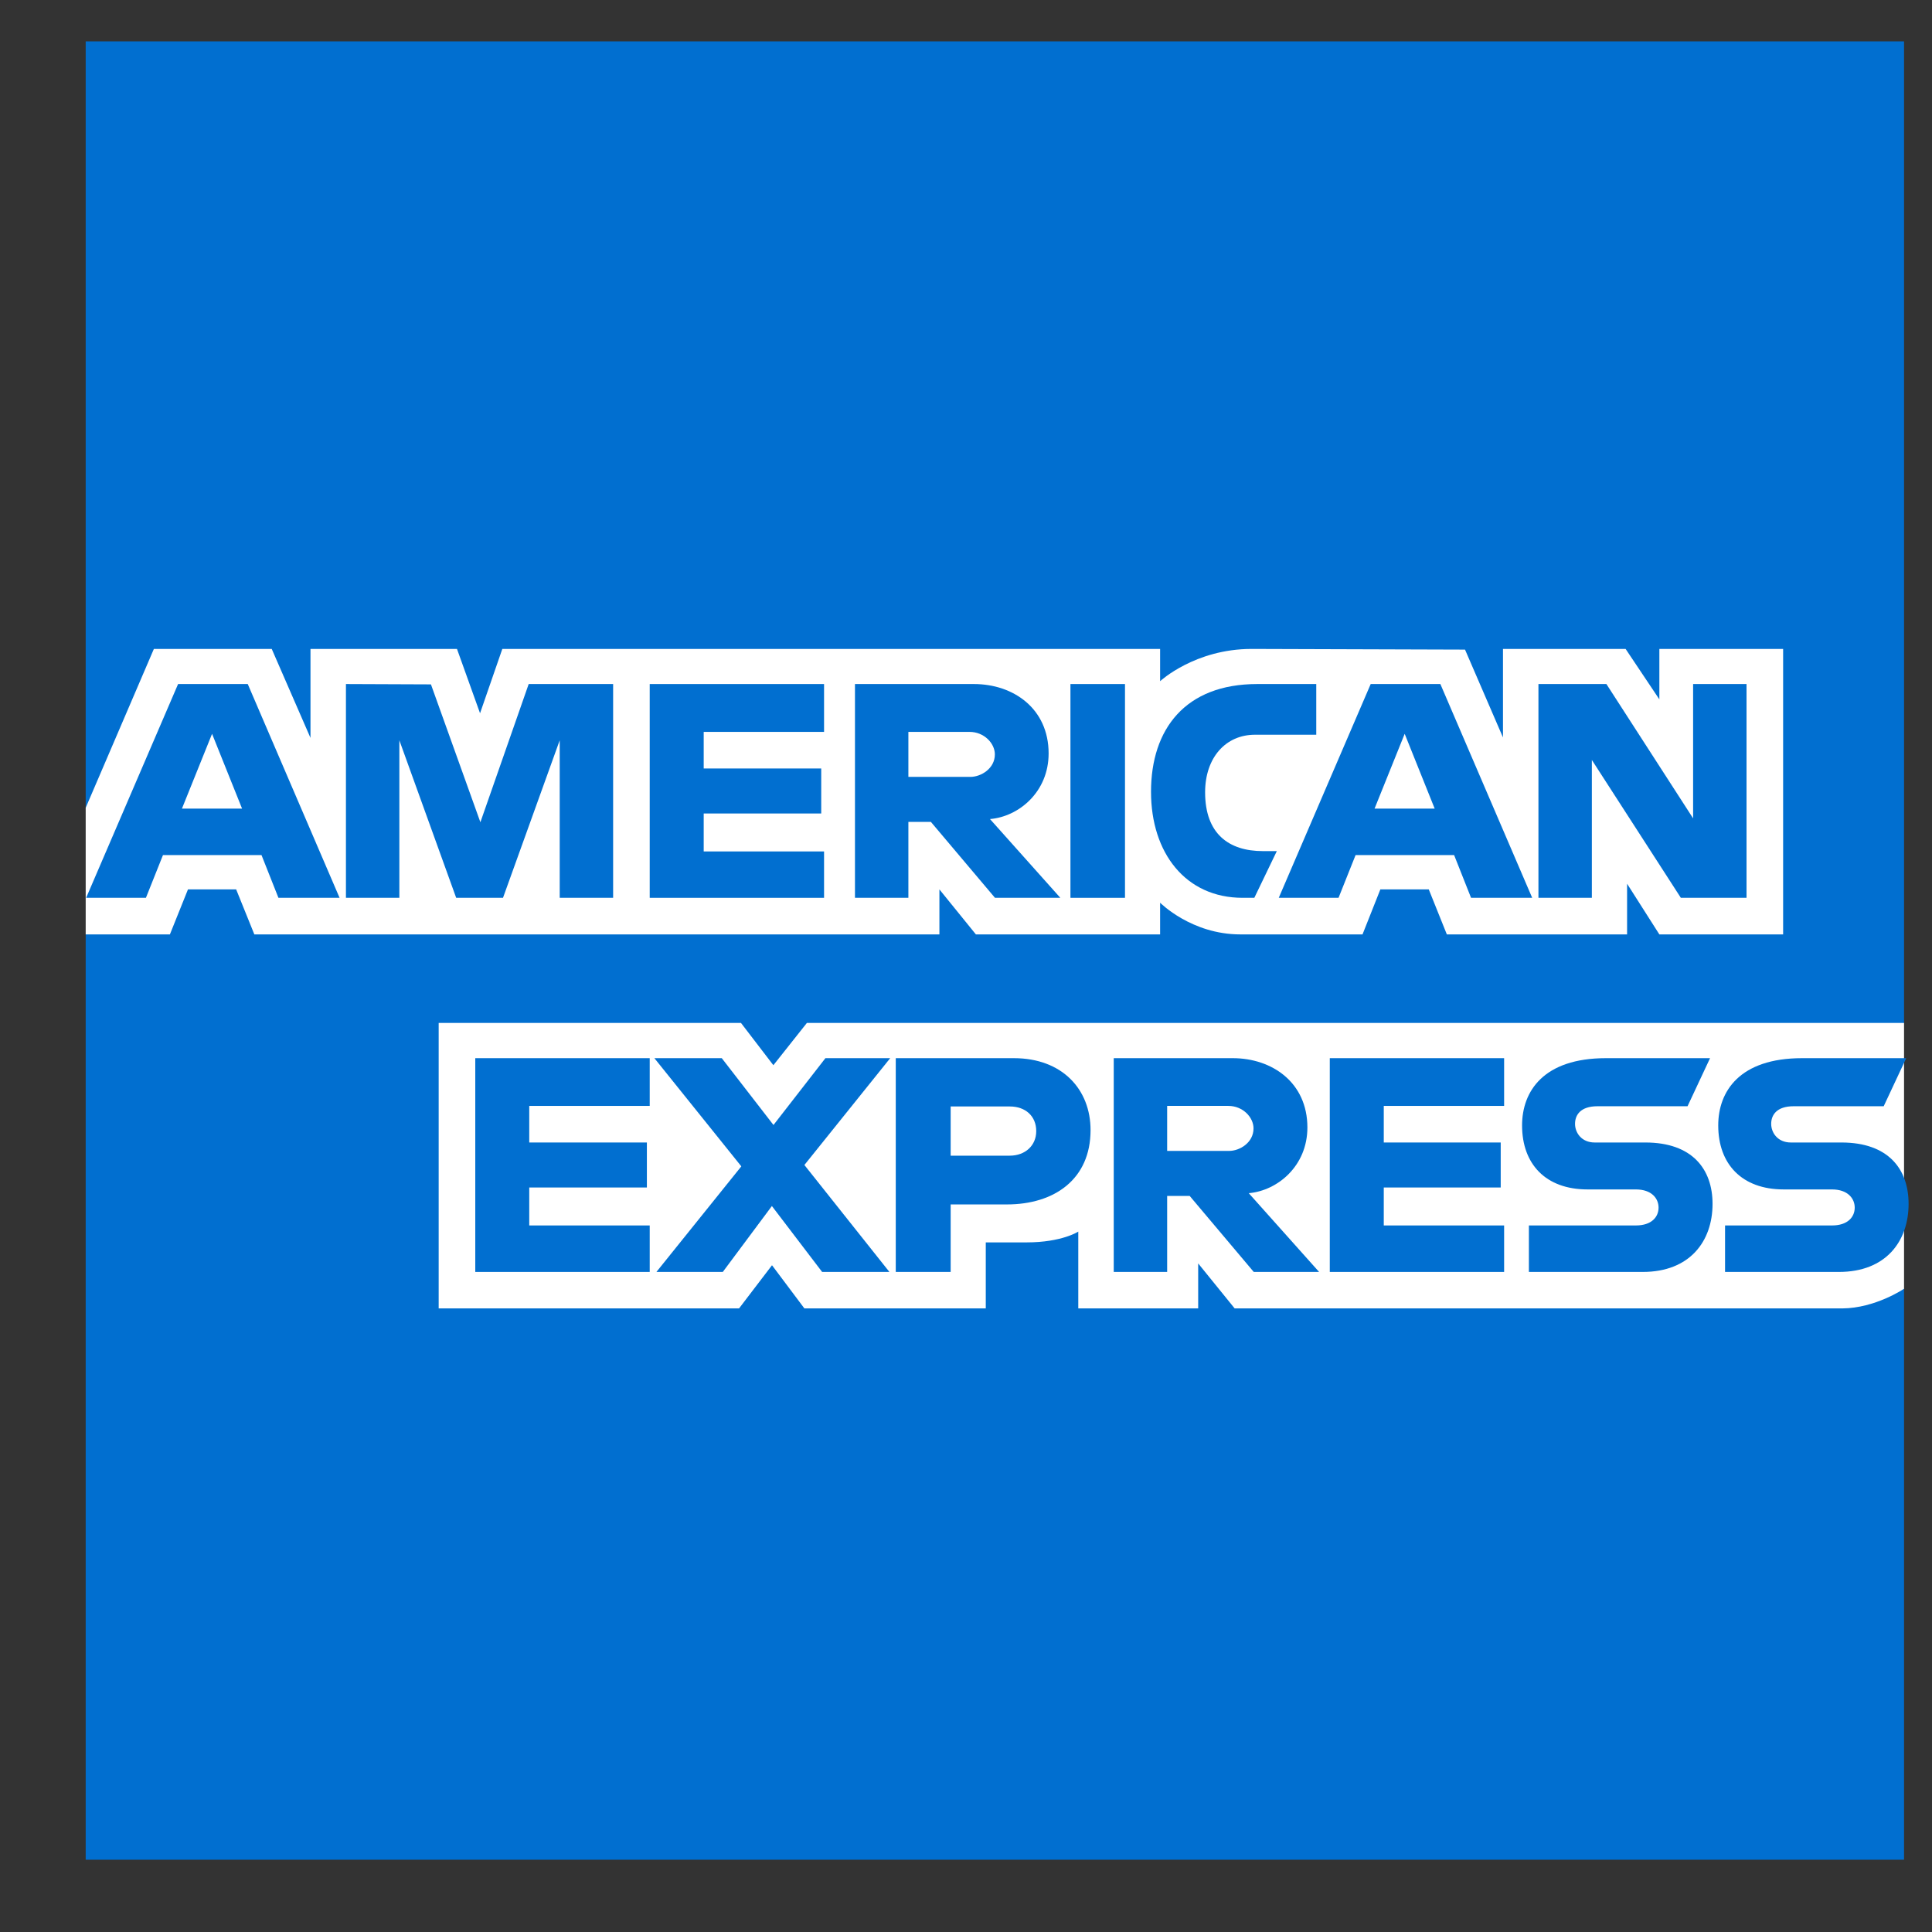 <svg width="17" height="17" viewBox="0 0 17 17" fill="none" xmlns="http://www.w3.org/2000/svg">
    <rect x="0" y="0" width="17" height="17" fill="#333333" stroke="none"/>
    <path
        d="M0.754 0.364H16.754V9.002L15.962 10.239L16.754 11.34V16.364H0.754V8.222L1.249 7.653L0.754 7.108V0.364Z"
        fill="#016FD0" />
    <path
        d="M3.86 11.513V9.001H6.52L6.805 9.373L7.1 9.001H16.754V11.34C16.754 11.34 16.502 11.511 16.21 11.513H10.864L10.543 11.117V11.513H9.488V10.837C9.488 10.837 9.344 10.932 9.033 10.932H8.674V11.513H7.078L6.793 11.133L6.503 11.513H3.86Z"
        fill="white" />
    <path
        d="M0.754 7.108L1.354 5.71H2.391L2.732 6.493V5.71H4.021L4.224 6.276L4.42 5.71H10.208V5.994C10.208 5.994 10.513 5.71 11.013 5.71L12.891 5.716L13.225 6.489V5.71H14.304L14.601 6.154V5.71H15.69V8.222H14.601L14.317 7.776V8.222H12.731L12.572 7.826H12.146L11.989 8.222H10.914C10.483 8.222 10.208 7.943 10.208 7.943V8.222H8.587L8.266 7.826V8.222H2.238L2.078 7.826H1.654L1.495 8.222H0.754V7.108Z"
        fill="white" />
    <path
        d="M1.567 6.019L0.758 7.9H1.284L1.434 7.524H2.301L2.45 7.9H2.988L2.18 6.019H1.567ZM1.866 6.457L2.13 7.115H1.601L1.866 6.457Z"
        fill="#016FD0" />
    <path
        d="M3.044 7.9V6.019L3.792 6.022L4.227 7.235L4.652 6.019H5.395V7.9H4.925V6.514L4.426 7.9H4.014L3.514 6.514V7.9H3.044Z"
        fill="#016FD0" />
    <path
        d="M5.717 7.9V6.019H7.251V6.44H6.192V6.762H7.226V7.158H6.192V7.492H7.251V7.9H5.717Z"
        fill="#016FD0" />
    <path
        d="M7.523 6.019V7.9H7.993V7.232H8.191L8.755 7.9H9.33L8.711 7.207C8.965 7.186 9.227 6.968 9.227 6.63C9.227 6.234 8.916 6.019 8.57 6.019H7.523ZM7.993 6.44H8.531C8.66 6.44 8.754 6.541 8.754 6.638C8.754 6.763 8.632 6.836 8.538 6.836H7.993V6.44Z"
        fill="#016FD0" />
    <path d="M9.899 7.9H9.419V6.019H9.899V7.9Z" fill="#016FD0" />
    <path
        d="M11.037 7.9H10.934C10.432 7.9 10.128 7.505 10.128 6.967C10.128 6.416 10.429 6.019 11.062 6.019H11.582V6.465H11.043C10.786 6.465 10.604 6.665 10.604 6.972C10.604 7.336 10.812 7.489 11.112 7.489H11.235L11.037 7.9Z"
        fill="#016FD0" />
    <path
        d="M12.061 6.019L11.252 7.9H11.778L11.928 7.524H12.795L12.944 7.9H13.482L12.674 6.019H12.061ZM12.36 6.457L12.624 7.115H12.095L12.36 6.457Z"
        fill="#016FD0" />
    <path
        d="M13.537 7.9V6.019H14.135L14.898 7.201V6.019H15.368V7.9H14.79L14.007 6.687V7.9H13.537Z"
        fill="#016FD0" />
    <path
        d="M4.182 11.192V9.311H5.717V9.731H4.657V10.053H5.692V10.449H4.657V10.783H5.717V11.192H4.182Z"
        fill="#016FD0" />
    <path
        d="M11.701 11.192V9.311H13.235V9.731H12.176V10.053H13.205V10.449H12.176V10.783H13.235V11.192H11.701Z"
        fill="#016FD0" />
    <path
        d="M5.776 11.192L6.523 10.263L5.758 9.311H6.351L6.806 9.899L7.263 9.311H7.833L7.078 10.251L7.826 11.192H7.234L6.792 10.612L6.36 11.192H5.776Z"
        fill="#016FD0" />
    <path
        d="M7.882 9.311V11.192H8.365V10.598H8.86C9.278 10.598 9.596 10.376 9.596 9.944C9.596 9.586 9.347 9.311 8.921 9.311H7.882ZM8.365 9.736H8.886C9.021 9.736 9.118 9.819 9.118 9.953C9.118 10.079 9.022 10.169 8.884 10.169H8.365V9.736Z"
        fill="#016FD0" />
    <path
        d="M9.8 9.311V11.192H10.27V10.523H10.468L11.032 11.192H11.607L10.988 10.499C11.242 10.477 11.504 10.259 11.504 9.921C11.504 9.525 11.193 9.311 10.847 9.311H9.8ZM10.27 9.731H10.808C10.937 9.731 11.03 9.832 11.03 9.929C11.03 10.054 10.909 10.127 10.815 10.127H10.27V9.731Z"
        fill="#016FD0" />
    <path
        d="M13.453 11.192V10.783H14.394C14.533 10.783 14.594 10.708 14.594 10.626C14.594 10.546 14.534 10.466 14.394 10.466H13.969C13.599 10.466 13.393 10.241 13.393 9.903C13.393 9.602 13.582 9.311 14.131 9.311H15.047L14.849 9.734H14.057C13.905 9.734 13.859 9.813 13.859 9.889C13.859 9.967 13.916 10.053 14.032 10.053H14.478C14.89 10.053 15.069 10.287 15.069 10.593C15.069 10.922 14.869 11.192 14.455 11.192H13.453Z"
        fill="#016FD0" />
    <path
        d="M15.179 11.192V10.783H16.12C16.259 10.783 16.32 10.708 16.32 10.626C16.32 10.546 16.259 10.466 16.12 10.466H15.695C15.325 10.466 15.119 10.241 15.119 9.903C15.119 9.602 15.308 9.311 15.857 9.311H16.773L16.575 9.734H15.783C15.631 9.734 15.585 9.813 15.585 9.889C15.585 9.967 15.642 10.053 15.758 10.053H16.203C16.616 10.053 16.794 10.287 16.794 10.593C16.794 10.922 16.595 11.192 16.181 11.192H15.179Z"
        fill="#016FD0" />
</svg>
    